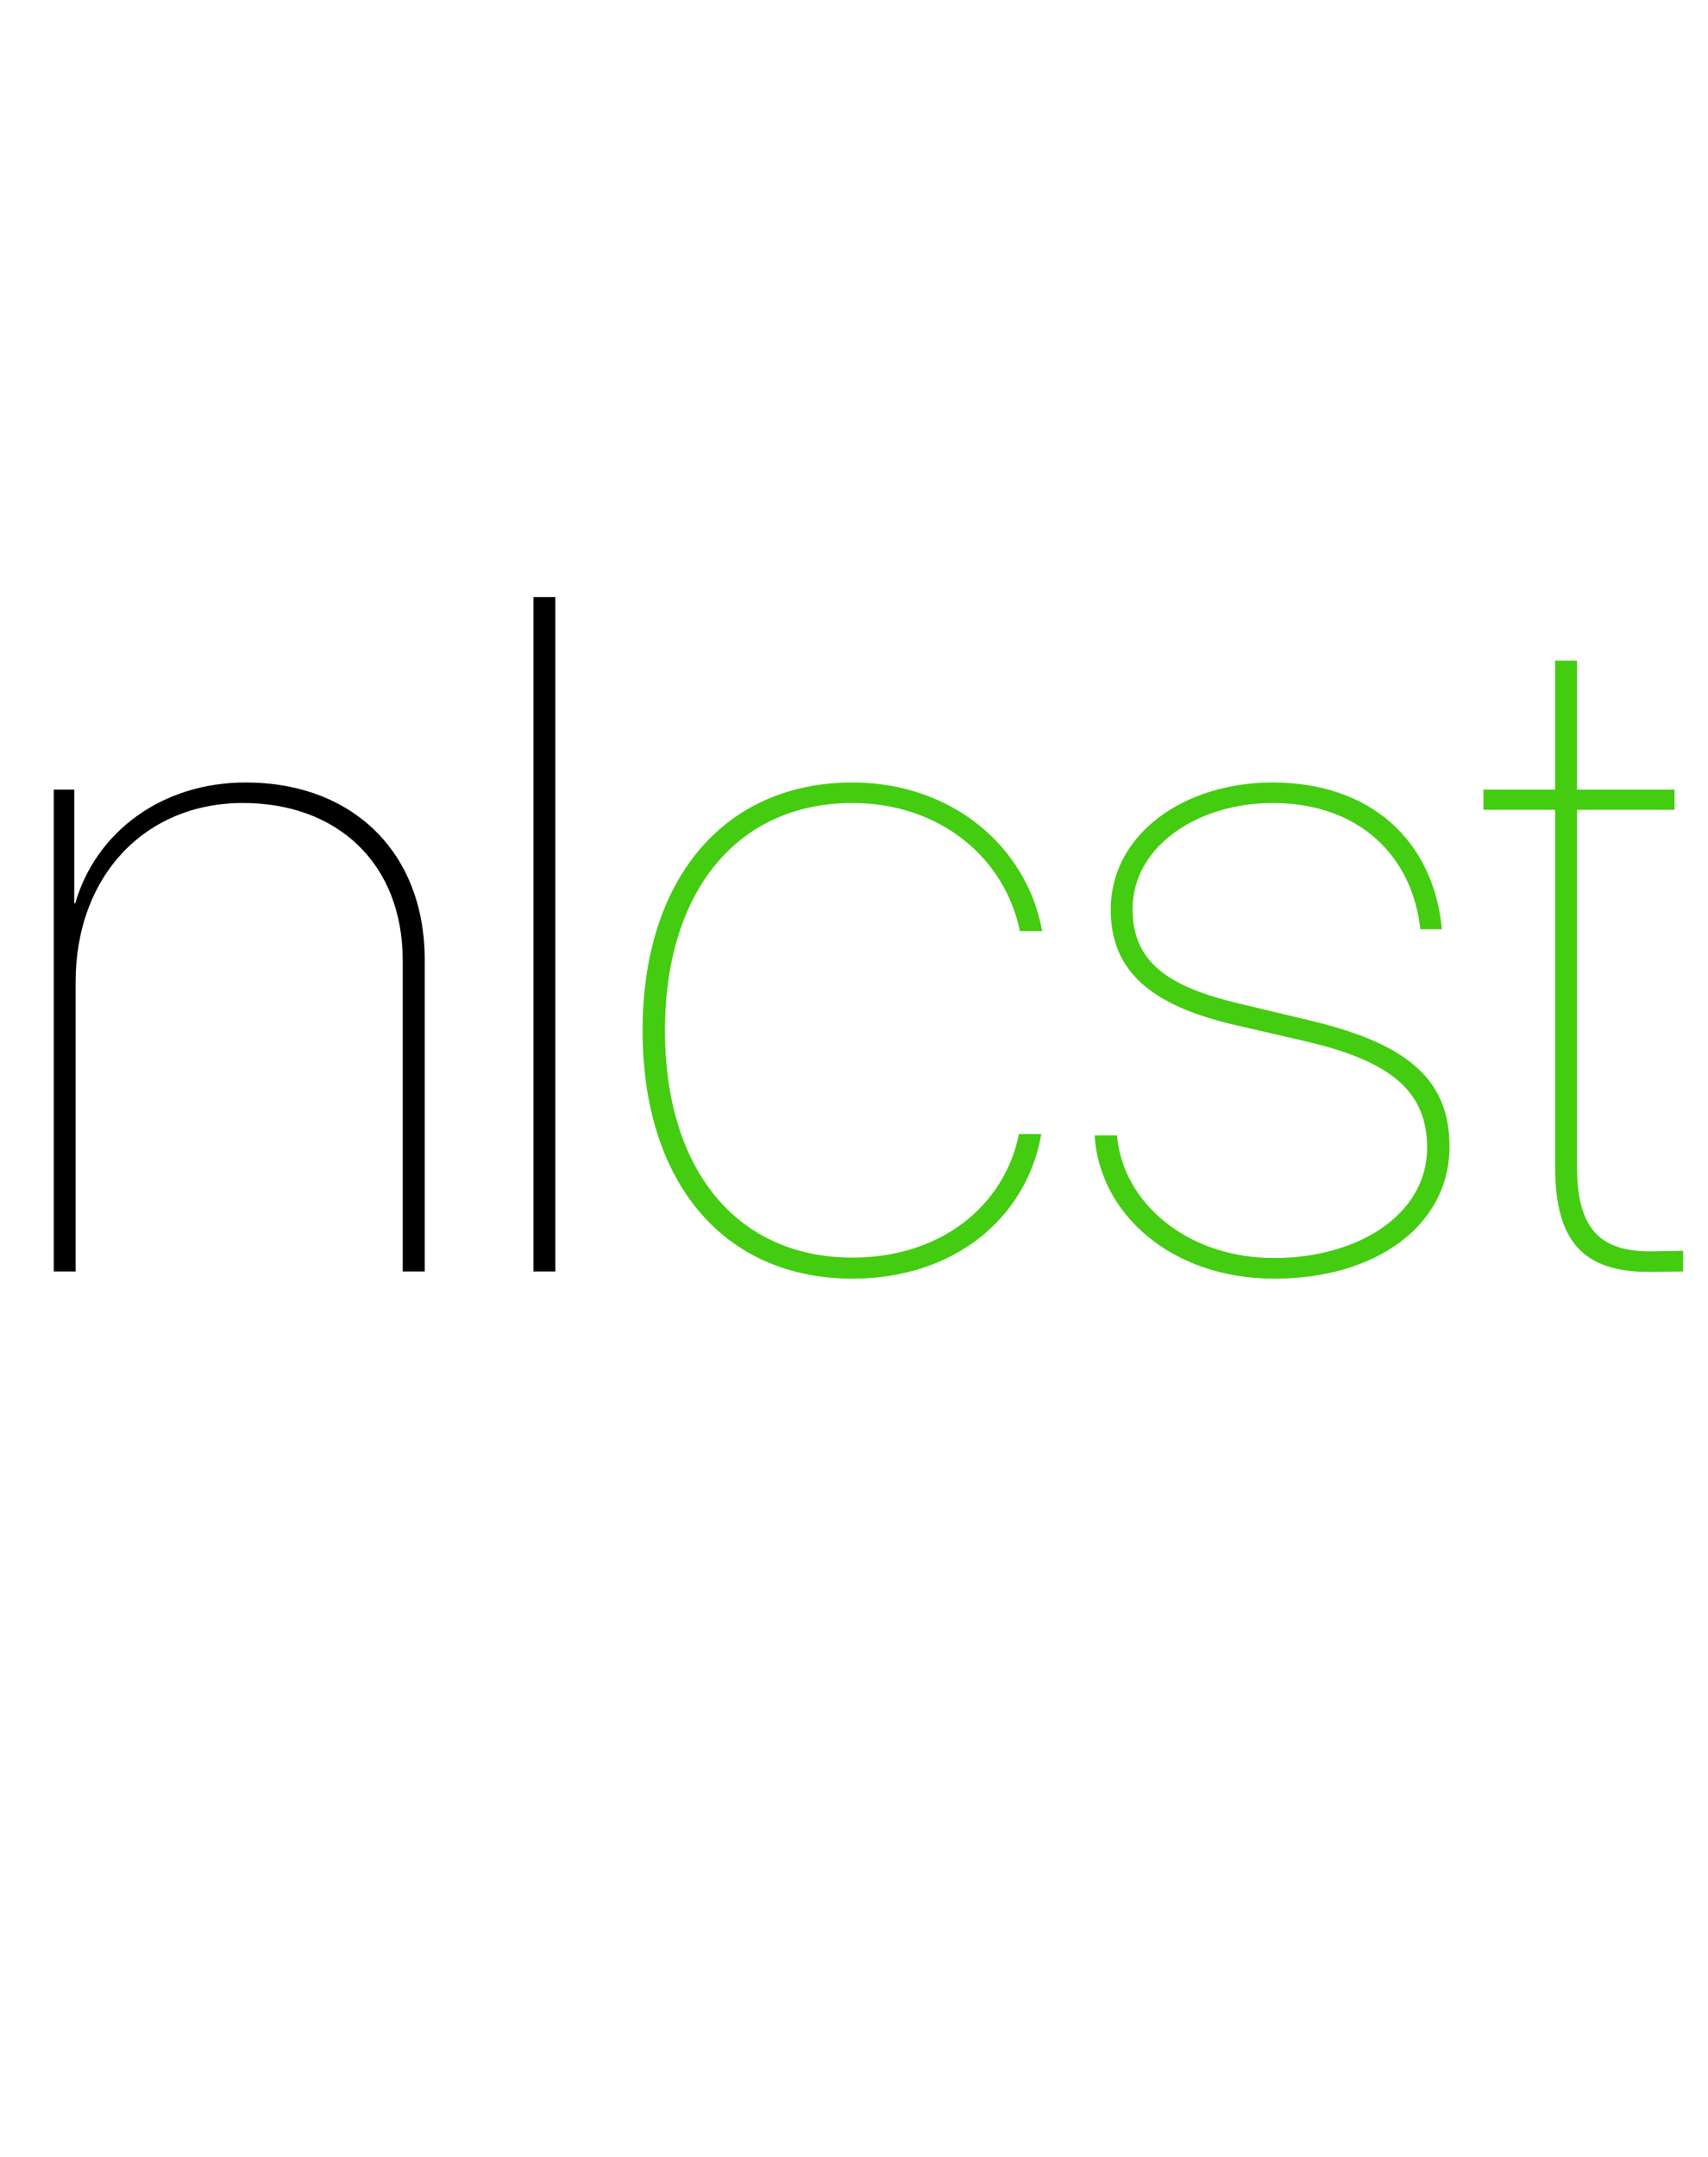 <svg xmlns="http://www.w3.org/2000/svg" width="164" height="207">
  <path d="M5.16 122L7.26 122L7.26 94.24C7.26 84.14 13.84 77.05 23.33 77.05C32.36 77.05 38.67 82.81 38.67 92.18L38.67 122L40.78 122L40.78 92.09C40.78 81.70 33.77 75.08 23.59 75.08C15.51 75.08 9.20 79.85 7.22 86.68L7.13 86.68L7.13 75.77L5.16 75.77ZM51.22 122L53.32 122L53.32 57.29L51.22 57.29ZM100.07"/>
  <path fill="#4c1" d="M100.07 89.34C98.57 81.14 91.31 75.08 81.86 75.08C69.57 75.08 61.70 84.32 61.70 98.88C61.70 113.49 69.52 122.69 81.86 122.69C91.48 122.69 98.53 117.02 99.99 108.81L97.84 108.81C96.42 115.81 90.23 120.67 81.86 120.67C70.73 120.67 63.85 112.20 63.85 98.88C63.85 85.56 70.77 77.05 81.86 77.05C90.15 77.05 96.46 82.21 97.93 89.34ZM106.65 87.28C106.65 93.21 110.56 96.43 118.29 98.28L125.55 99.96C133.76 101.89 137.03 104.86 137.03 110.14C137.03 116.50 130.45 120.71 122.33 120.71C114.00 120.71 107.81 115.43 107.25 108.94L105.10 108.94C105.57 116.46 112.45 122.69 122.38 122.69C132.13 122.69 139.18 117.57 139.18 110.01C139.18 103.74 135.35 100.26 126.20 98.02L119.02 96.30C112.02 94.67 108.75 92.22 108.75 87.24C108.75 81.18 115.03 77.05 122.20 77.05C130.50 77.05 135.61 82.13 136.38 89.17L138.45 89.17C137.63 80.54 131.48 75.08 122.20 75.08C113.65 75.08 106.65 80.06 106.65 87.28ZM149.32 63.39L149.32 75.77L142.44 75.77L142.44 77.70L149.32 77.70L149.32 111.95C149.32 119.16 152.07 122.04 158.30 122.04C158.43 122.04 161.52 122 161.61 122L161.61 120.02C161.56 120.02 158.47 120.07 158.43 120.07C153.53 120.07 151.42 117.79 151.42 111.90L151.42 77.70L160.79 77.70L160.79 75.77L151.42 75.77L151.42 63.39Z"/>
</svg>
